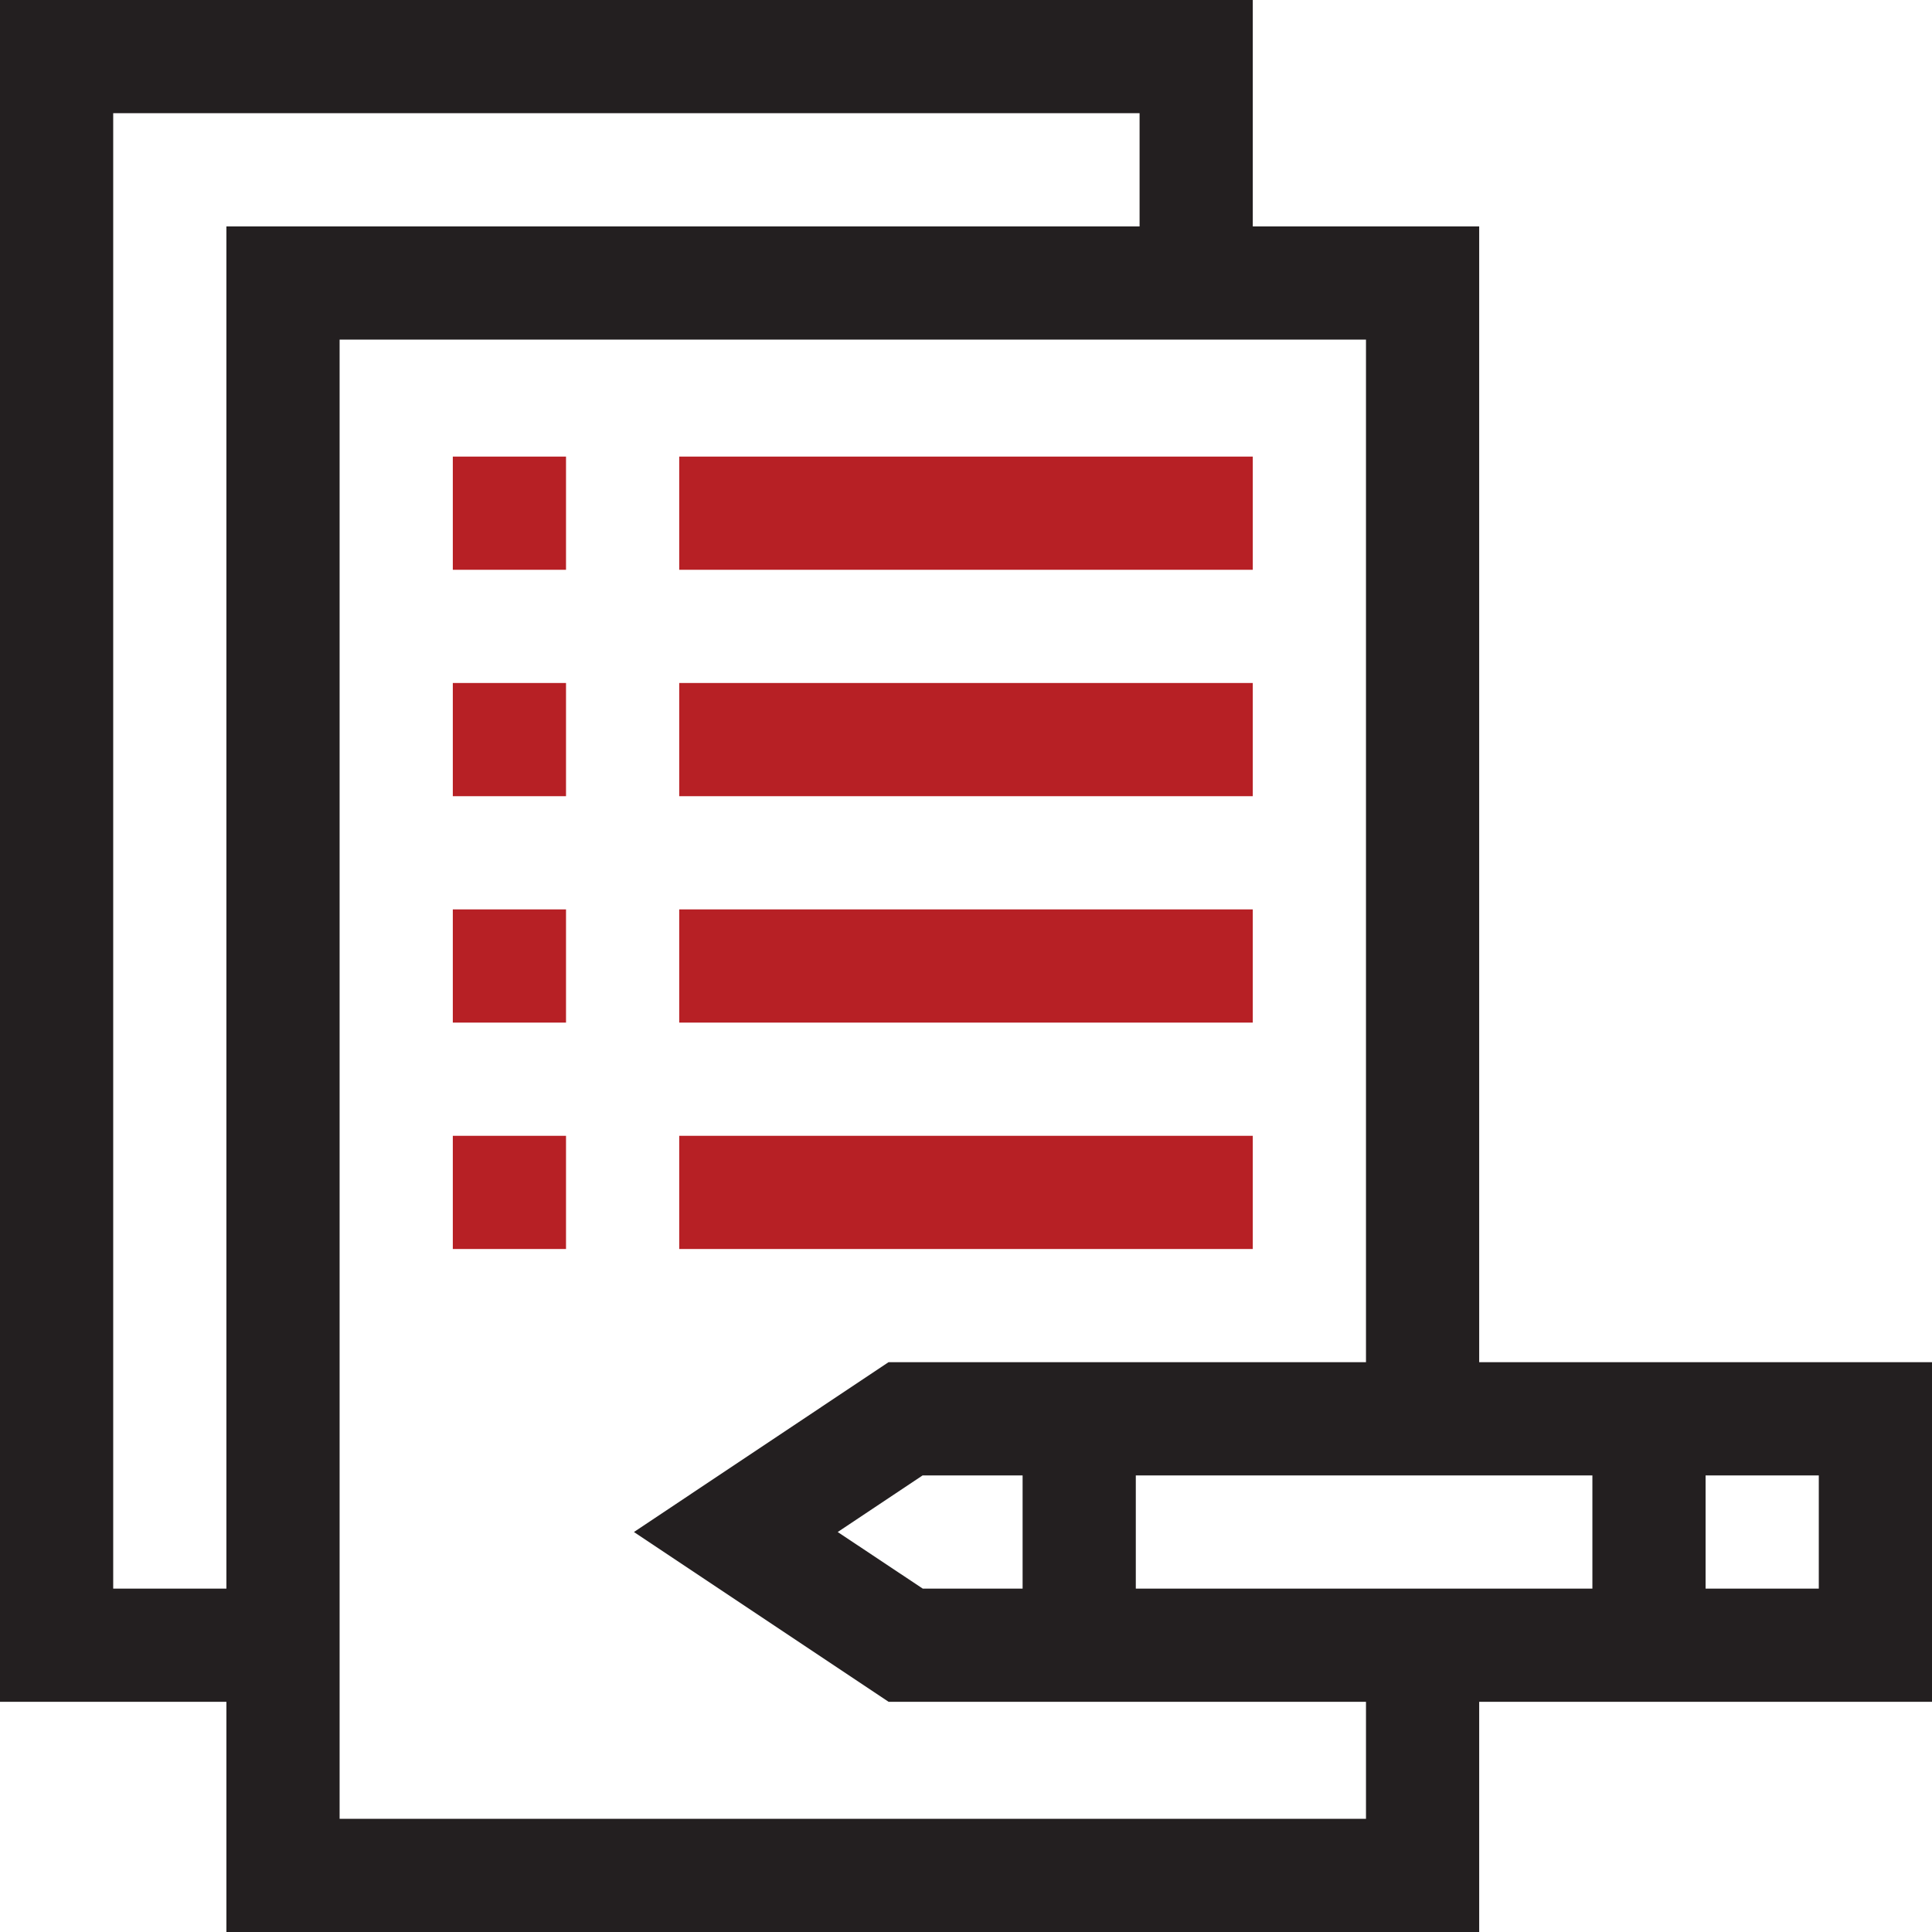 <?xml version="1.0" encoding="UTF-8"?> <svg xmlns="http://www.w3.org/2000/svg" id="Capa_1" data-name="Capa 1" viewBox="0 0 512 512"><defs><style>.cls-1{fill:#231f20;}.cls-2{fill:#b72025;}</style></defs><path class="cls-1" d="M392,60H332V0H0V451H60v61H392V451H512V361H392ZM30,421V30H302V60H60V421Zm332,61H90V90H362V361H235.46L168,406l67.5,45H362ZM244.54,421,222,406l22.5-15H271v30ZM301,391H422v30H301Zm181,30H452V391h30Z"></path><path class="cls-2" d="M180,121H332v30H180Z"></path><path class="cls-2" d="M180,181H332v30H180Z"></path><path class="cls-2" d="M180,241H332v30H180Z"></path><path class="cls-2" d="M180,301H332v30H180Z"></path><path class="cls-2" d="M120,181h30v30H120Z"></path><path class="cls-2" d="M120,121h30v30H120Z"></path><path class="cls-2" d="M120,241h30v30H120Z"></path><path class="cls-2" d="M120,301h30v30H120Z"></path></svg> 